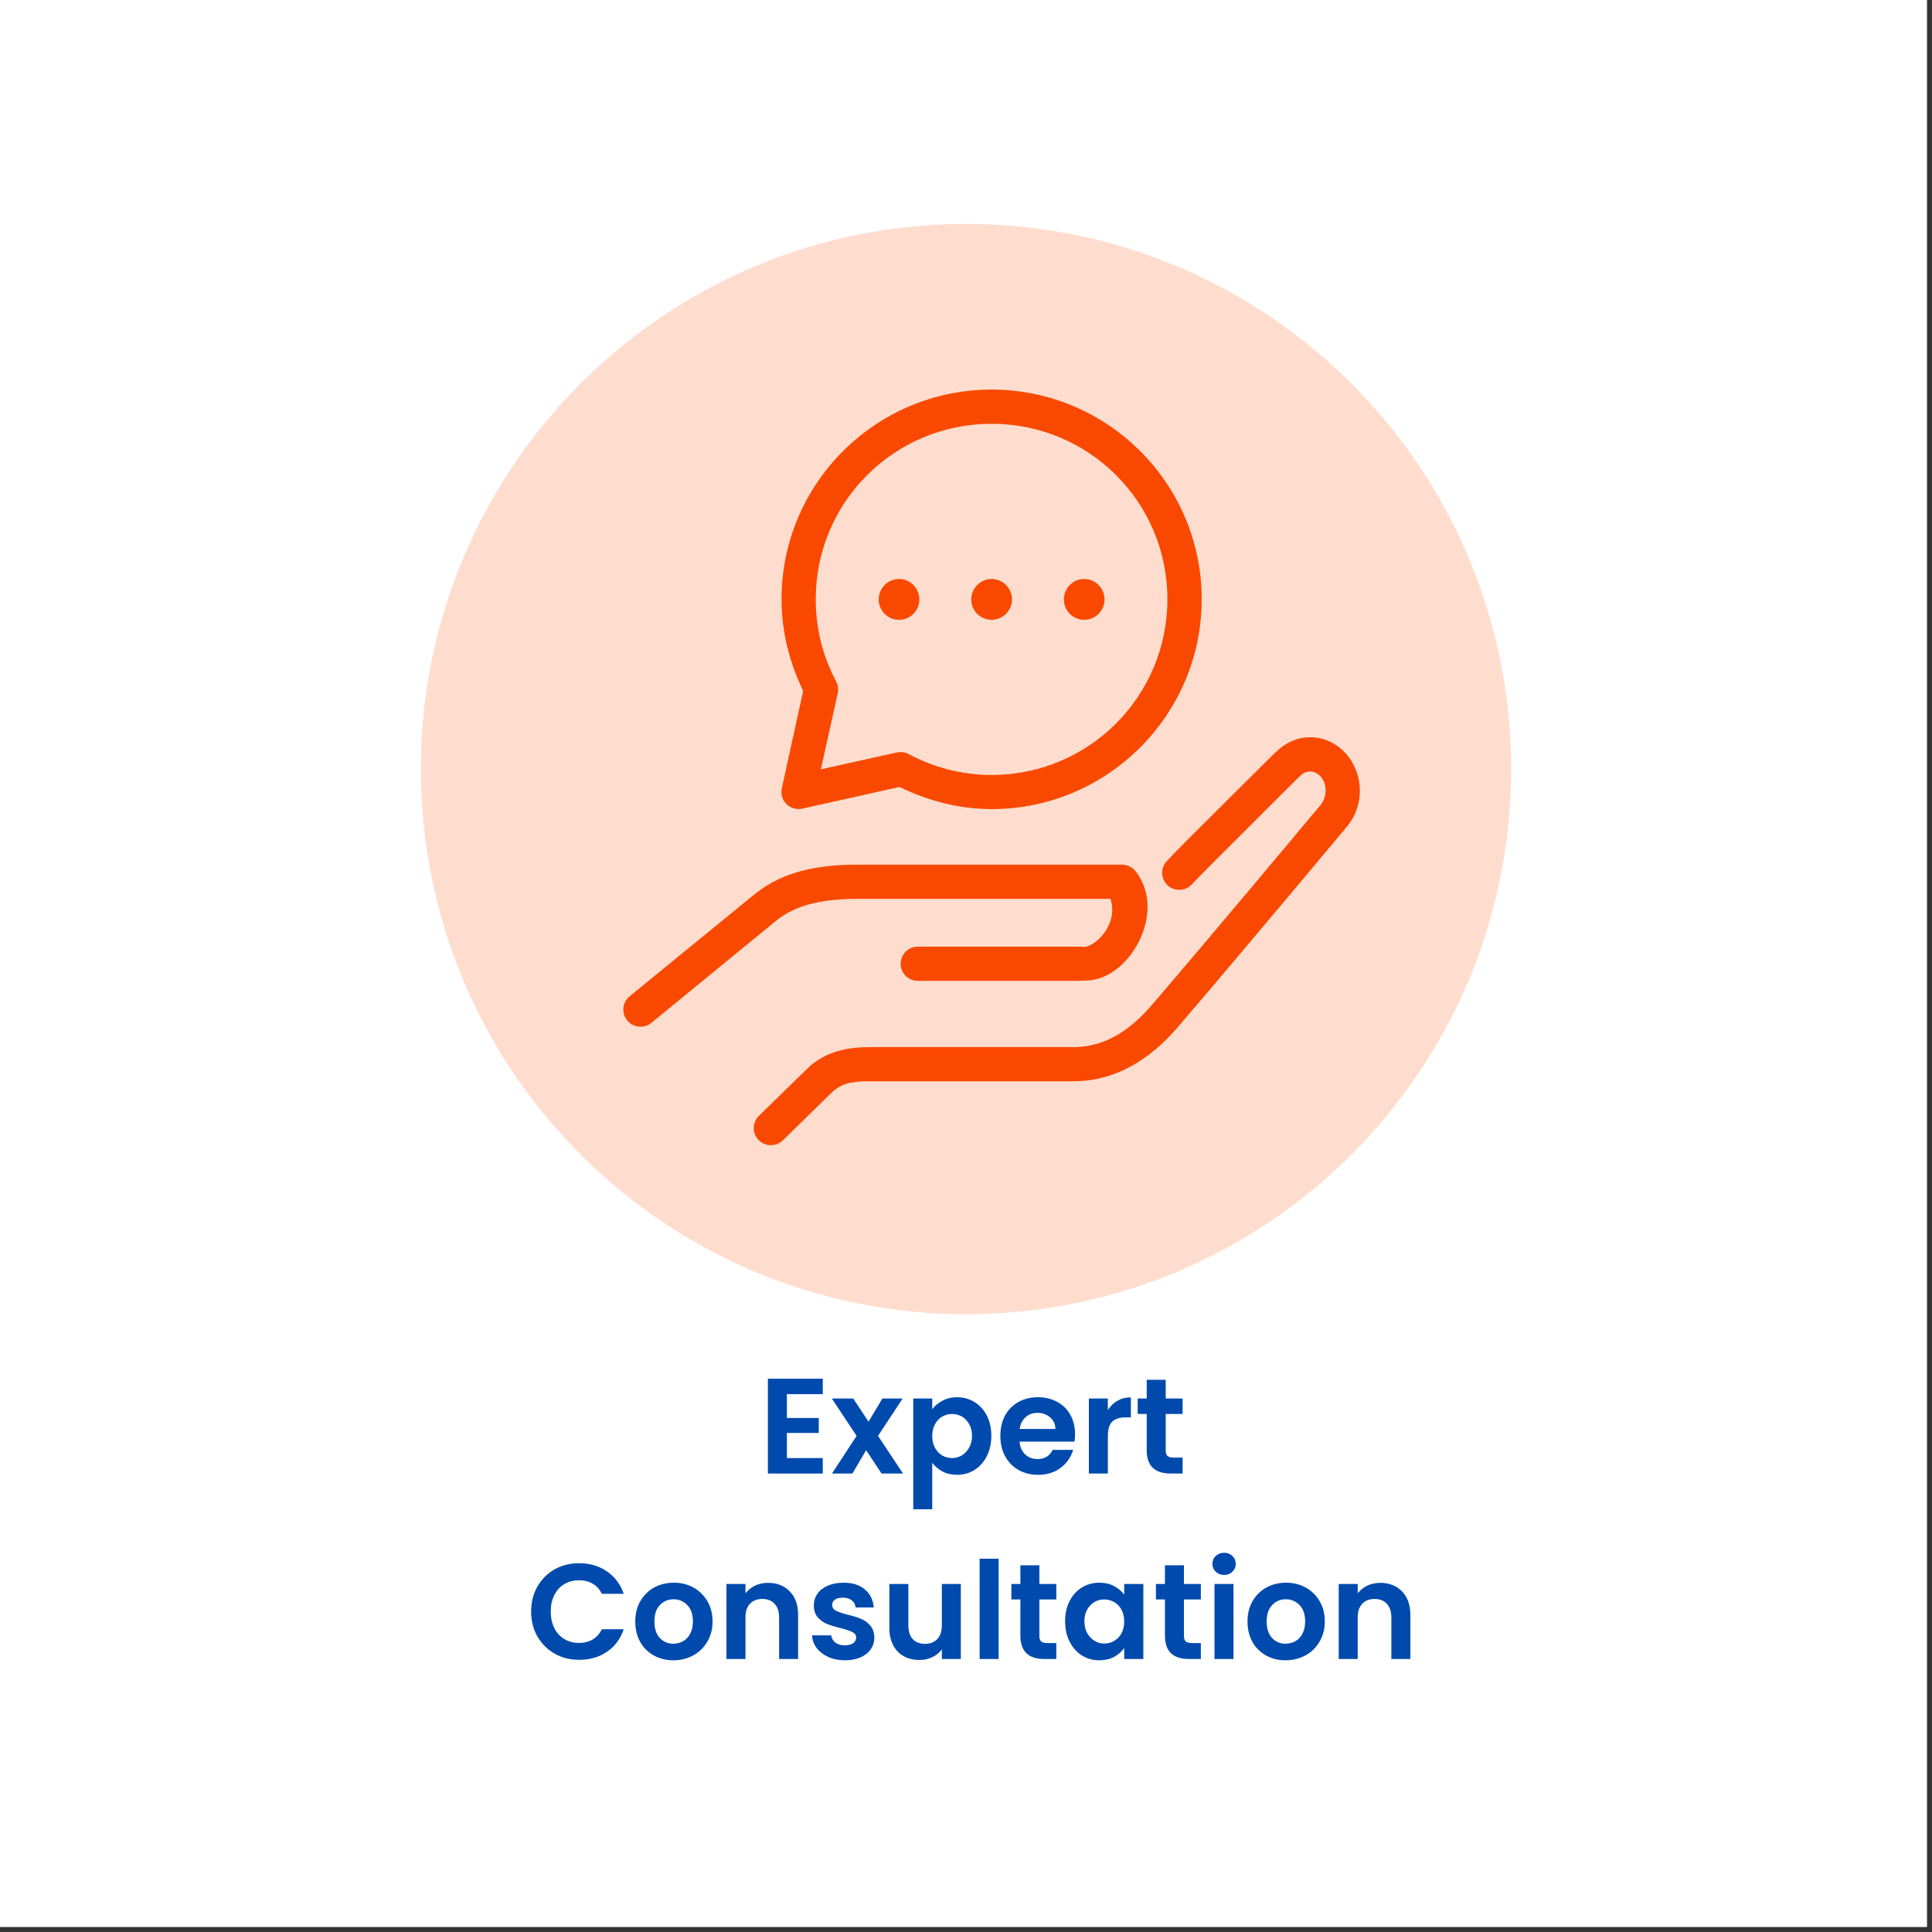 <svg xmlns="http://www.w3.org/2000/svg" xmlns:xlink="http://www.w3.org/1999/xlink" width="250" viewBox="0 0 187.5 187.5" height="250" preserveAspectRatio="xMidYMid meet"><rect x="0" y="0" width="187.5" height="187.5" fill="#333333" stroke="none"/><defs><g></g><clipPath id="18ec4ad57c"><path d="M 0 0 L 187 0 L 187 187 L 0 187 Z M 0 0 " clip-rule="nonzero"></path></clipPath><clipPath id="6c9eefaada"><path d="M 40.844 21.73 L 146.656 21.73 L 146.656 127.543 L 40.844 127.543 Z M 40.844 21.73 " clip-rule="nonzero"></path></clipPath><clipPath id="e91d15b52b"><path d="M 93.75 21.73 C 64.531 21.73 40.844 45.418 40.844 74.637 C 40.844 103.855 64.531 127.543 93.75 127.543 C 122.969 127.543 146.656 103.855 146.656 74.637 C 146.656 45.418 122.969 21.73 93.75 21.73 " clip-rule="nonzero"></path></clipPath><clipPath id="150909d626"><path d="M 60.148 37.809 L 132 37.809 L 132 111.309 L 60.148 111.309 Z M 60.148 37.809 " clip-rule="nonzero"></path></clipPath></defs><g clip-path="url(#18ec4ad57c)"><path fill="#ffffff" d="M 0 0 L 187.5 0 L 187.5 187.5 L 0 187.5 Z M 0 0 " fill-opacity="1" fill-rule="nonzero"></path><path fill="#ffffff" d="M 0 0 L 187.5 0 L 187.5 187.5 L 0 187.5 Z M 0 0 " fill-opacity="1" fill-rule="nonzero"></path></g><g clip-path="url(#6c9eefaada)"><g clip-path="url(#e91d15b52b)"><path fill="#ffddce" d="M 40.844 21.73 L 146.656 21.73 L 146.656 127.543 L 40.844 127.543 Z M 40.844 21.73 " fill-opacity="1" fill-rule="nonzero"></path></g></g><g clip-path="url(#150909d626)"><path fill="#f94900" d="M 83.301 83.914 C 79.777 83.914 76.145 84.414 73.227 86.793 L 61.098 96.695 C 60.387 97.281 60.289 98.328 60.875 99.039 C 61.465 99.746 62.516 99.852 63.227 99.258 L 75.328 89.355 C 77.352 87.711 80.082 87.234 83.301 87.234 L 107.766 87.234 C 108.051 88.047 108.02 89.043 107.484 90.035 C 106.812 91.277 105.672 91.953 105.117 91.902 C 105.07 91.891 105.02 91.883 104.965 91.875 L 89.094 91.875 C 88.18 91.855 87.422 92.594 87.41 93.512 C 87.398 94.422 88.129 95.176 89.047 95.191 C 89.059 95.191 89.078 95.191 89.094 95.191 L 104.965 95.191 L 104.965 95.164 C 107.398 95.309 109.328 93.594 110.418 91.59 C 111.535 89.527 111.898 86.758 110.238 84.59 C 109.922 84.176 109.434 83.922 108.914 83.914 Z M 127.141 71.551 C 125.844 71.551 124.66 72.137 123.82 73.004 L 123.793 72.977 L 123.766 73.027 C 123.727 73.066 121.492 75.281 119.039 77.723 C 116.57 80.176 113.996 82.734 113.227 83.582 C 112.605 84.254 112.645 85.309 113.328 85.926 C 114 86.543 115.059 86.5 115.676 85.82 C 115.676 85.816 115.684 85.816 115.691 85.809 C 116.211 85.234 118.914 82.535 121.379 80.078 C 123.84 77.625 126.129 75.34 126.129 75.34 C 126.148 75.332 126.168 75.32 126.18 75.312 C 126.469 75.008 126.789 74.871 127.141 74.871 C 127.891 74.871 128.648 75.582 128.648 76.734 C 128.648 77.234 128.492 77.656 128.262 77.984 C 128.254 77.988 128.27 78.004 128.262 78.004 C 128.184 78.094 118.25 90 111.82 97.496 C 110.039 99.566 107.609 101.621 104.156 101.621 L 84.449 101.621 C 82.328 101.621 80.098 102.008 78.367 103.691 L 73.664 108.277 C 73 108.914 72.98 109.961 73.613 110.625 C 74.238 111.289 75.293 111.316 75.961 110.684 C 75.973 110.672 75.992 110.652 76.004 110.641 L 80.703 106.051 C 81.656 105.125 82.66 104.938 84.449 104.938 L 104.156 104.938 C 108.934 104.938 112.273 102.059 114.34 99.648 C 120.82 92.09 130.859 80.055 130.859 80.055 C 130.879 80.027 130.891 80 130.91 79.977 C 131.582 79.078 131.973 77.949 131.973 76.734 C 131.973 73.98 129.898 71.551 127.141 71.551 Z M 105.219 56.188 C 104.129 56.188 103.25 57.09 103.25 58.18 C 103.25 59.266 104.129 60.152 105.219 60.152 C 106.316 60.152 107.195 59.266 107.195 58.18 C 107.195 57.09 106.316 56.188 105.219 56.188 Z M 96.238 56.188 C 95.148 56.188 94.258 57.09 94.258 58.18 C 94.258 59.266 95.148 60.152 96.238 60.152 C 97.324 60.152 98.215 59.266 98.215 58.18 C 98.215 57.09 97.324 56.188 96.238 56.188 Z M 87.254 56.188 C 86.156 56.188 85.277 57.09 85.277 58.18 C 85.277 59.266 86.156 60.152 87.254 60.152 C 88.344 60.152 89.223 59.266 89.223 58.18 C 89.223 57.09 88.344 56.188 87.254 56.188 Z M 96.238 41.129 C 105.684 41.129 113.297 48.727 113.297 58.152 C 113.297 67.578 105.684 75.211 96.238 75.211 C 93.328 75.211 90.582 74.461 88.188 73.184 C 87.832 73.004 87.43 72.945 87.043 73.027 L 79.664 74.664 L 81.305 67.273 C 81.387 66.891 81.336 66.484 81.148 66.133 C 79.875 63.75 79.168 61.051 79.168 58.152 C 79.168 48.727 86.789 41.129 96.238 41.129 Z M 96.238 37.809 C 84.988 37.809 75.848 46.93 75.848 58.152 C 75.848 61.344 76.637 64.352 77.949 67.047 L 75.875 76.504 C 75.68 77.398 76.246 78.281 77.141 78.477 C 77.383 78.531 77.637 78.531 77.871 78.477 L 87.297 76.375 C 90.012 77.695 93.027 78.523 96.238 78.523 C 107.484 78.523 116.625 69.375 116.625 58.152 C 116.625 46.93 107.484 37.809 96.238 37.809 " fill-opacity="1" fill-rule="nonzero"></path></g><g fill="#004aad" fill-opacity="1"><g transform="translate(73.617, 143.006)"><g><path d="M 2.75 -7.703 L 2.75 -5.391 L 5.844 -5.391 L 5.844 -3.938 L 2.75 -3.938 L 2.75 -1.5 L 6.234 -1.5 L 6.234 0 L 0.906 0 L 0.906 -9.203 L 6.234 -9.203 L 6.234 -7.703 Z M 2.75 -7.703 "></path></g></g></g><g fill="#004aad" fill-opacity="1"><g transform="translate(80.618, 143.006)"><g><path d="M 4.938 0 L 3.438 -2.266 L 2.109 0 L 0.125 0 L 2.516 -3.656 L 0.109 -7.281 L 2.188 -7.281 L 3.672 -5.031 L 5.016 -7.281 L 6.984 -7.281 L 4.594 -3.656 L 7.016 0 Z M 4.938 0 "></path></g></g></g><g fill="#004aad" fill-opacity="1"><g transform="translate(87.724, 143.006)"><g><path d="M 2.75 -6.234 C 2.988 -6.566 3.316 -6.844 3.734 -7.062 C 4.148 -7.289 4.625 -7.406 5.156 -7.406 C 5.781 -7.406 6.344 -7.25 6.844 -6.938 C 7.352 -6.633 7.754 -6.195 8.047 -5.625 C 8.336 -5.062 8.484 -4.41 8.484 -3.672 C 8.484 -2.922 8.336 -2.258 8.047 -1.688 C 7.754 -1.113 7.352 -0.664 6.844 -0.344 C 6.344 -0.031 5.781 0.125 5.156 0.125 C 4.625 0.125 4.148 0.016 3.734 -0.203 C 3.328 -0.43 3 -0.711 2.75 -1.047 L 2.75 3.469 L 0.906 3.469 L 0.906 -7.281 L 2.75 -7.281 Z M 6.609 -3.672 C 6.609 -4.109 6.516 -4.484 6.328 -4.797 C 6.148 -5.117 5.914 -5.363 5.625 -5.531 C 5.332 -5.695 5.016 -5.781 4.672 -5.781 C 4.336 -5.781 4.02 -5.695 3.719 -5.531 C 3.426 -5.363 3.191 -5.113 3.016 -4.781 C 2.836 -4.457 2.75 -4.078 2.75 -3.641 C 2.75 -3.203 2.836 -2.82 3.016 -2.5 C 3.191 -2.176 3.426 -1.926 3.719 -1.75 C 4.02 -1.582 4.336 -1.5 4.672 -1.5 C 5.016 -1.5 5.332 -1.586 5.625 -1.766 C 5.914 -1.941 6.148 -2.191 6.328 -2.516 C 6.516 -2.836 6.609 -3.223 6.609 -3.672 Z M 6.609 -3.672 "></path></g></g></g><g fill="#004aad" fill-opacity="1"><g transform="translate(96.647, 143.006)"><g><path d="M 7.688 -3.797 C 7.688 -3.535 7.664 -3.301 7.625 -3.094 L 2.297 -3.094 C 2.348 -2.562 2.535 -2.145 2.859 -1.844 C 3.18 -1.551 3.578 -1.406 4.047 -1.406 C 4.734 -1.406 5.223 -1.703 5.516 -2.297 L 7.5 -2.297 C 7.289 -1.586 6.883 -1.004 6.281 -0.547 C 5.688 -0.098 4.957 0.125 4.094 0.125 C 3.395 0.125 2.766 -0.031 2.203 -0.344 C 1.648 -0.656 1.219 -1.098 0.906 -1.672 C 0.594 -2.242 0.438 -2.898 0.438 -3.641 C 0.438 -4.398 0.586 -5.062 0.891 -5.625 C 1.203 -6.195 1.633 -6.633 2.188 -6.938 C 2.738 -7.25 3.375 -7.406 4.094 -7.406 C 4.781 -7.406 5.398 -7.254 5.953 -6.953 C 6.504 -6.66 6.93 -6.238 7.234 -5.688 C 7.535 -5.145 7.688 -4.516 7.688 -3.797 Z M 5.781 -4.328 C 5.77 -4.797 5.598 -5.172 5.266 -5.453 C 4.93 -5.742 4.52 -5.891 4.031 -5.891 C 3.582 -5.891 3.203 -5.75 2.891 -5.469 C 2.578 -5.195 2.383 -4.816 2.312 -4.328 Z M 5.781 -4.328 "></path></g></g></g><g fill="#004aad" fill-opacity="1"><g transform="translate(104.767, 143.006)"><g><path d="M 2.75 -6.156 C 2.988 -6.539 3.297 -6.844 3.672 -7.062 C 4.055 -7.281 4.492 -7.391 4.984 -7.391 L 4.984 -5.453 L 4.5 -5.453 C 3.914 -5.453 3.477 -5.316 3.188 -5.047 C 2.895 -4.773 2.75 -4.301 2.75 -3.625 L 2.75 0 L 0.906 0 L 0.906 -7.281 L 2.75 -7.281 Z M 2.75 -6.156 "></path></g></g></g><g fill="#004aad" fill-opacity="1"><g transform="translate(110.084, 143.006)"><g><path d="M 3.047 -5.781 L 3.047 -2.25 C 3.047 -2 3.102 -1.816 3.219 -1.703 C 3.344 -1.598 3.547 -1.547 3.828 -1.547 L 4.688 -1.547 L 4.688 0 L 3.531 0 C 1.977 0 1.203 -0.754 1.203 -2.266 L 1.203 -5.781 L 0.328 -5.781 L 0.328 -7.281 L 1.203 -7.281 L 1.203 -9.094 L 3.047 -9.094 L 3.047 -7.281 L 4.688 -7.281 L 4.688 -5.781 Z M 3.047 -5.781 "></path></g></g></g><g fill="#004aad" fill-opacity="1"><g transform="translate(51.093, 161.006)"><g><path d="M 0.453 -4.609 C 0.453 -5.504 0.656 -6.312 1.062 -7.031 C 1.477 -7.75 2.035 -8.305 2.734 -8.703 C 3.441 -9.098 4.238 -9.297 5.125 -9.297 C 6.145 -9.297 7.039 -9.031 7.812 -8.5 C 8.582 -7.977 9.125 -7.254 9.438 -6.328 L 7.312 -6.328 C 7.102 -6.766 6.805 -7.094 6.422 -7.312 C 6.047 -7.531 5.609 -7.641 5.109 -7.641 C 4.566 -7.641 4.086 -7.516 3.672 -7.266 C 3.254 -7.016 2.93 -6.66 2.703 -6.203 C 2.473 -5.754 2.359 -5.223 2.359 -4.609 C 2.359 -4.004 2.473 -3.469 2.703 -3 C 2.93 -2.539 3.254 -2.188 3.672 -1.938 C 4.086 -1.688 4.566 -1.562 5.109 -1.562 C 5.609 -1.562 6.047 -1.672 6.422 -1.891 C 6.805 -2.117 7.102 -2.453 7.312 -2.891 L 9.438 -2.891 C 9.125 -1.953 8.582 -1.223 7.812 -0.703 C 7.051 -0.18 6.156 0.078 5.125 0.078 C 4.238 0.078 3.441 -0.117 2.734 -0.516 C 2.035 -0.922 1.477 -1.477 1.062 -2.188 C 0.656 -2.895 0.453 -3.703 0.453 -4.609 Z M 0.453 -4.609 "></path></g></g></g><g fill="#004aad" fill-opacity="1"><g transform="translate(61.2, 161.006)"><g><path d="M 4.141 0.125 C 3.441 0.125 2.812 -0.031 2.25 -0.344 C 1.688 -0.656 1.242 -1.098 0.922 -1.672 C 0.609 -2.242 0.453 -2.898 0.453 -3.641 C 0.453 -4.391 0.613 -5.047 0.938 -5.609 C 1.27 -6.18 1.719 -6.625 2.281 -6.938 C 2.852 -7.25 3.492 -7.406 4.203 -7.406 C 4.898 -7.406 5.531 -7.25 6.094 -6.938 C 6.664 -6.625 7.117 -6.18 7.453 -5.609 C 7.785 -5.047 7.953 -4.391 7.953 -3.641 C 7.953 -2.898 7.781 -2.242 7.438 -1.672 C 7.102 -1.098 6.645 -0.656 6.062 -0.344 C 5.488 -0.031 4.848 0.125 4.141 0.125 Z M 4.141 -1.484 C 4.473 -1.484 4.785 -1.562 5.078 -1.719 C 5.379 -1.883 5.613 -2.129 5.781 -2.453 C 5.957 -2.785 6.047 -3.18 6.047 -3.641 C 6.047 -4.336 5.863 -4.867 5.5 -5.234 C 5.133 -5.609 4.691 -5.797 4.172 -5.797 C 3.641 -5.797 3.195 -5.609 2.844 -5.234 C 2.488 -4.867 2.312 -4.336 2.312 -3.641 C 2.312 -2.953 2.484 -2.422 2.828 -2.047 C 3.18 -1.672 3.617 -1.484 4.141 -1.484 Z M 4.141 -1.484 "></path></g></g></g><g fill="#004aad" fill-opacity="1"><g transform="translate(69.597, 161.006)"><g><path d="M 4.953 -7.391 C 5.816 -7.391 6.516 -7.113 7.047 -6.562 C 7.586 -6.02 7.859 -5.258 7.859 -4.281 L 7.859 0 L 6.016 0 L 6.016 -4.031 C 6.016 -4.602 5.867 -5.047 5.578 -5.359 C 5.285 -5.672 4.891 -5.828 4.391 -5.828 C 3.879 -5.828 3.477 -5.672 3.188 -5.359 C 2.895 -5.047 2.75 -4.602 2.75 -4.031 L 2.75 0 L 0.906 0 L 0.906 -7.281 L 2.75 -7.281 L 2.75 -6.375 C 3 -6.695 3.312 -6.945 3.688 -7.125 C 4.07 -7.301 4.492 -7.391 4.953 -7.391 Z M 4.953 -7.391 "></path></g></g></g><g fill="#004aad" fill-opacity="1"><g transform="translate(78.295, 161.006)"><g><path d="M 3.703 0.125 C 3.098 0.125 2.555 0.016 2.078 -0.203 C 1.609 -0.422 1.234 -0.711 0.953 -1.078 C 0.68 -1.441 0.535 -1.848 0.516 -2.297 L 2.375 -2.297 C 2.406 -2.016 2.539 -1.781 2.781 -1.594 C 3.02 -1.414 3.32 -1.328 3.688 -1.328 C 4.031 -1.328 4.301 -1.395 4.5 -1.531 C 4.695 -1.676 4.797 -1.859 4.797 -2.078 C 4.797 -2.316 4.676 -2.492 4.438 -2.609 C 4.195 -2.734 3.812 -2.863 3.281 -3 C 2.738 -3.133 2.297 -3.27 1.953 -3.406 C 1.609 -3.551 1.312 -3.766 1.062 -4.047 C 0.812 -4.336 0.688 -4.727 0.688 -5.219 C 0.688 -5.625 0.801 -5.992 1.031 -6.328 C 1.258 -6.66 1.594 -6.922 2.031 -7.109 C 2.469 -7.305 2.977 -7.406 3.562 -7.406 C 4.438 -7.406 5.129 -7.188 5.641 -6.75 C 6.16 -6.32 6.445 -5.738 6.5 -5 L 4.734 -5 C 4.711 -5.289 4.594 -5.52 4.375 -5.688 C 4.156 -5.863 3.867 -5.953 3.516 -5.953 C 3.18 -5.953 2.922 -5.891 2.734 -5.766 C 2.555 -5.641 2.469 -5.469 2.469 -5.25 C 2.469 -5 2.586 -4.812 2.828 -4.688 C 3.078 -4.562 3.461 -4.43 3.984 -4.297 C 4.516 -4.172 4.945 -4.035 5.281 -3.891 C 5.625 -3.754 5.922 -3.535 6.172 -3.234 C 6.422 -2.941 6.551 -2.555 6.562 -2.078 C 6.562 -1.66 6.445 -1.285 6.219 -0.953 C 5.988 -0.617 5.656 -0.352 5.219 -0.156 C 4.781 0.031 4.273 0.125 3.703 0.125 Z M 3.703 0.125 "></path></g></g></g><g fill="#004aad" fill-opacity="1"><g transform="translate(85.468, 161.006)"><g><path d="M 7.781 -7.281 L 7.781 0 L 5.938 0 L 5.938 -0.922 C 5.695 -0.609 5.383 -0.359 5 -0.172 C 4.625 0.004 4.211 0.094 3.766 0.094 C 3.191 0.094 2.688 -0.023 2.25 -0.266 C 1.812 -0.504 1.469 -0.859 1.219 -1.328 C 0.969 -1.805 0.844 -2.367 0.844 -3.016 L 0.844 -7.281 L 2.688 -7.281 L 2.688 -3.281 C 2.688 -2.695 2.828 -2.25 3.109 -1.938 C 3.398 -1.625 3.797 -1.469 4.297 -1.469 C 4.805 -1.469 5.207 -1.625 5.5 -1.938 C 5.789 -2.25 5.938 -2.695 5.938 -3.281 L 5.938 -7.281 Z M 7.781 -7.281 "></path></g></g></g><g fill="#004aad" fill-opacity="1"><g transform="translate(94.167, 161.006)"><g><path d="M 2.75 -9.734 L 2.75 0 L 0.906 0 L 0.906 -9.734 Z M 2.75 -9.734 "></path></g></g></g><g fill="#004aad" fill-opacity="1"><g transform="translate(97.825, 161.006)"><g><path d="M 3.047 -5.781 L 3.047 -2.25 C 3.047 -2 3.102 -1.816 3.219 -1.703 C 3.344 -1.598 3.547 -1.547 3.828 -1.547 L 4.688 -1.547 L 4.688 0 L 3.531 0 C 1.977 0 1.203 -0.754 1.203 -2.266 L 1.203 -5.781 L 0.328 -5.781 L 0.328 -7.281 L 1.203 -7.281 L 1.203 -9.094 L 3.047 -9.094 L 3.047 -7.281 L 4.688 -7.281 L 4.688 -5.781 Z M 3.047 -5.781 "></path></g></g></g><g fill="#004aad" fill-opacity="1"><g transform="translate(102.931, 161.006)"><g><path d="M 0.438 -3.672 C 0.438 -4.41 0.582 -5.062 0.875 -5.625 C 1.164 -6.195 1.562 -6.633 2.062 -6.938 C 2.57 -7.25 3.141 -7.406 3.766 -7.406 C 4.305 -7.406 4.781 -7.297 5.188 -7.078 C 5.594 -6.859 5.922 -6.582 6.172 -6.25 L 6.172 -7.281 L 8.031 -7.281 L 8.031 0 L 6.172 0 L 6.172 -1.062 C 5.93 -0.719 5.602 -0.43 5.188 -0.203 C 4.77 0.016 4.289 0.125 3.75 0.125 C 3.133 0.125 2.57 -0.031 2.062 -0.344 C 1.562 -0.664 1.164 -1.113 0.875 -1.688 C 0.582 -2.258 0.438 -2.922 0.438 -3.672 Z M 6.172 -3.641 C 6.172 -4.086 6.082 -4.473 5.906 -4.797 C 5.727 -5.117 5.488 -5.363 5.188 -5.531 C 4.895 -5.695 4.578 -5.781 4.234 -5.781 C 3.891 -5.781 3.57 -5.695 3.281 -5.531 C 3 -5.363 2.766 -5.117 2.578 -4.797 C 2.398 -4.484 2.312 -4.109 2.312 -3.672 C 2.312 -3.234 2.398 -2.848 2.578 -2.516 C 2.766 -2.191 3.004 -1.941 3.297 -1.766 C 3.586 -1.586 3.898 -1.5 4.234 -1.5 C 4.578 -1.5 4.895 -1.582 5.188 -1.75 C 5.488 -1.926 5.727 -2.172 5.906 -2.484 C 6.082 -2.805 6.172 -3.191 6.172 -3.641 Z M 6.172 -3.641 "></path></g></g></g><g fill="#004aad" fill-opacity="1"><g transform="translate(111.854, 161.006)"><g><path d="M 3.047 -5.781 L 3.047 -2.25 C 3.047 -2 3.102 -1.816 3.219 -1.703 C 3.344 -1.598 3.547 -1.547 3.828 -1.547 L 4.688 -1.547 L 4.688 0 L 3.531 0 C 1.977 0 1.203 -0.754 1.203 -2.266 L 1.203 -5.781 L 0.328 -5.781 L 0.328 -7.281 L 1.203 -7.281 L 1.203 -9.094 L 3.047 -9.094 L 3.047 -7.281 L 4.688 -7.281 L 4.688 -5.781 Z M 3.047 -5.781 "></path></g></g></g><g fill="#004aad" fill-opacity="1"><g transform="translate(116.96, 161.006)"><g><path d="M 1.844 -8.156 C 1.52 -8.156 1.25 -8.258 1.031 -8.469 C 0.812 -8.676 0.703 -8.93 0.703 -9.234 C 0.703 -9.547 0.812 -9.801 1.031 -10 C 1.25 -10.207 1.52 -10.312 1.844 -10.312 C 2.164 -10.312 2.43 -10.207 2.641 -10 C 2.859 -9.801 2.969 -9.547 2.969 -9.234 C 2.969 -8.93 2.859 -8.676 2.641 -8.469 C 2.43 -8.258 2.164 -8.156 1.844 -8.156 Z M 2.75 -7.281 L 2.75 0 L 0.906 0 L 0.906 -7.281 Z M 2.75 -7.281 "></path></g></g></g><g fill="#004aad" fill-opacity="1"><g transform="translate(120.618, 161.006)"><g><path d="M 4.141 0.125 C 3.441 0.125 2.812 -0.031 2.25 -0.344 C 1.688 -0.656 1.242 -1.098 0.922 -1.672 C 0.609 -2.242 0.453 -2.898 0.453 -3.641 C 0.453 -4.391 0.613 -5.047 0.938 -5.609 C 1.27 -6.18 1.719 -6.625 2.281 -6.938 C 2.852 -7.25 3.492 -7.406 4.203 -7.406 C 4.898 -7.406 5.531 -7.25 6.094 -6.938 C 6.664 -6.625 7.117 -6.18 7.453 -5.609 C 7.785 -5.047 7.953 -4.391 7.953 -3.641 C 7.953 -2.898 7.781 -2.242 7.438 -1.672 C 7.102 -1.098 6.645 -0.656 6.062 -0.344 C 5.488 -0.031 4.848 0.125 4.141 0.125 Z M 4.141 -1.484 C 4.473 -1.484 4.785 -1.562 5.078 -1.719 C 5.379 -1.883 5.613 -2.129 5.781 -2.453 C 5.957 -2.785 6.047 -3.18 6.047 -3.641 C 6.047 -4.336 5.863 -4.867 5.5 -5.234 C 5.133 -5.609 4.691 -5.797 4.172 -5.797 C 3.641 -5.797 3.195 -5.609 2.844 -5.234 C 2.488 -4.867 2.312 -4.336 2.312 -3.641 C 2.312 -2.953 2.484 -2.422 2.828 -2.047 C 3.18 -1.672 3.617 -1.484 4.141 -1.484 Z M 4.141 -1.484 "></path></g></g></g><g fill="#004aad" fill-opacity="1"><g transform="translate(129.015, 161.006)"><g><path d="M 4.953 -7.391 C 5.816 -7.391 6.516 -7.113 7.047 -6.562 C 7.586 -6.02 7.859 -5.258 7.859 -4.281 L 7.859 0 L 6.016 0 L 6.016 -4.031 C 6.016 -4.602 5.867 -5.047 5.578 -5.359 C 5.285 -5.672 4.891 -5.828 4.391 -5.828 C 3.879 -5.828 3.477 -5.672 3.188 -5.359 C 2.895 -5.047 2.75 -4.602 2.75 -4.031 L 2.75 0 L 0.906 0 L 0.906 -7.281 L 2.75 -7.281 L 2.75 -6.375 C 3 -6.695 3.312 -6.945 3.688 -7.125 C 4.07 -7.301 4.492 -7.391 4.953 -7.391 Z M 4.953 -7.391 "></path></g></g></g></svg>